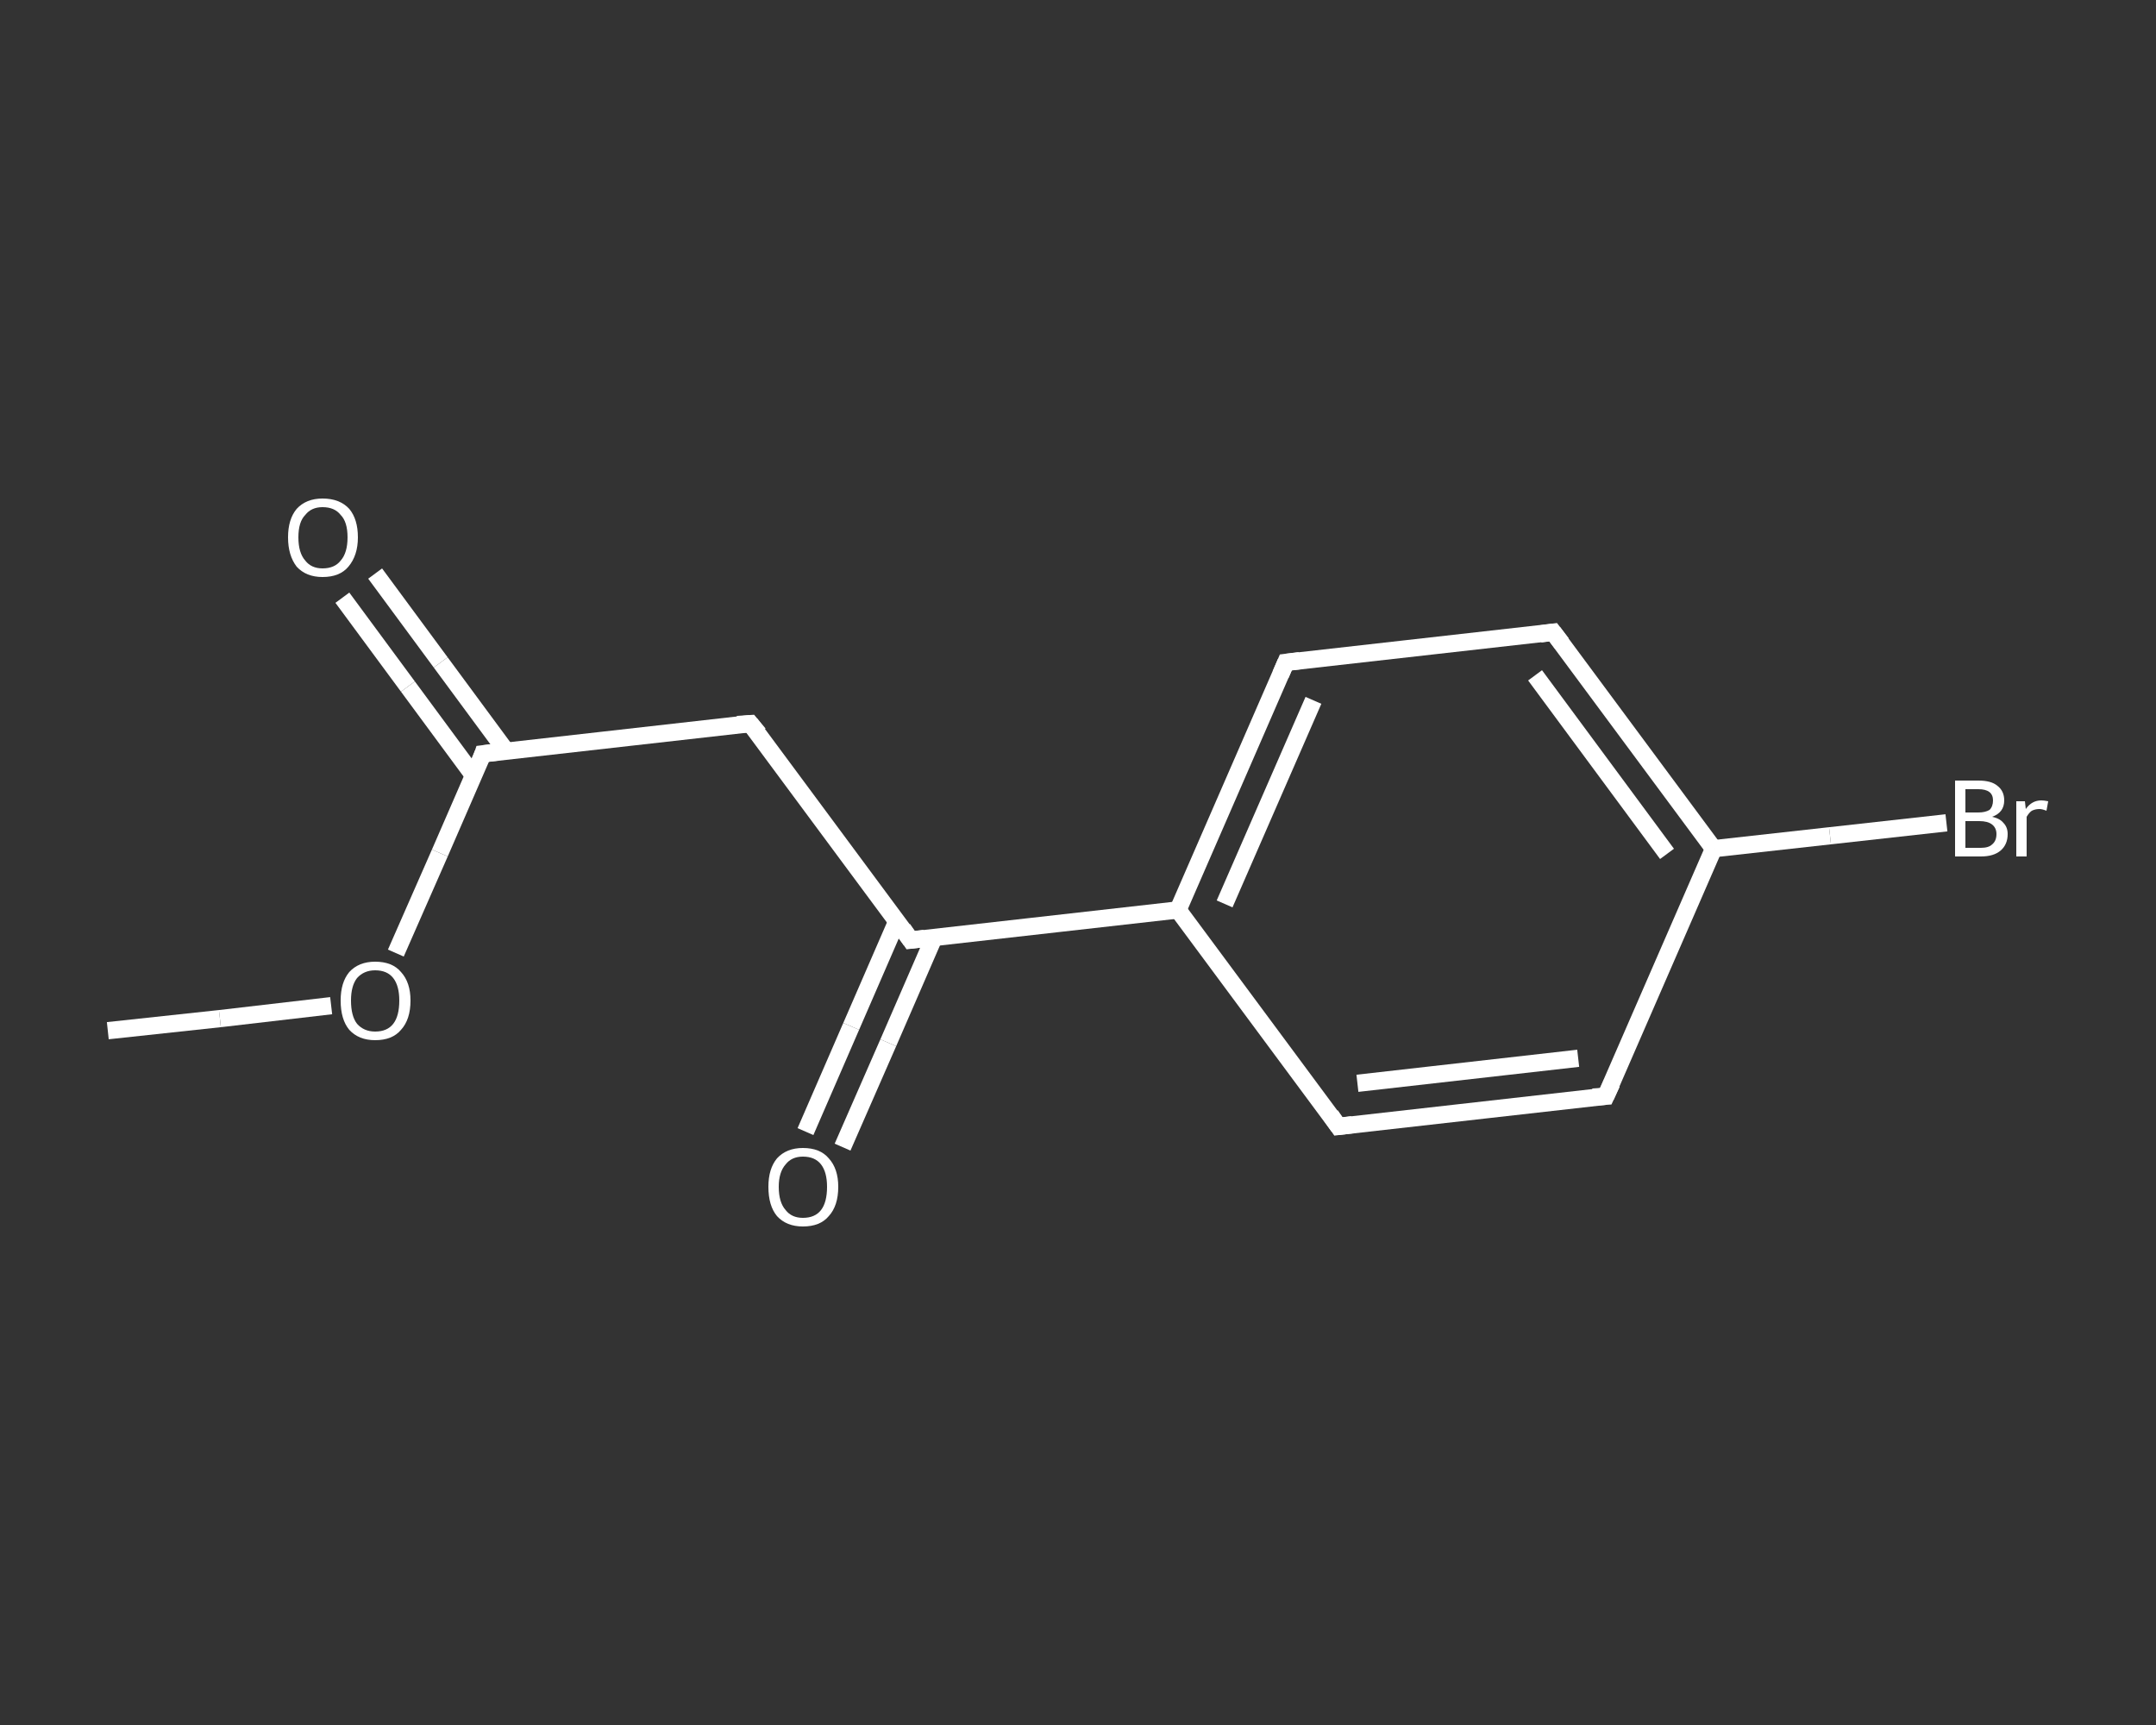 <?xml version='1.0' encoding='iso-8859-1'?>
<svg version='1.1' baseProfile='full'
              xmlns='http://www.w3.org/2000/svg'
                      xmlns:rdkit='http://www.rdkit.org/xml'
                      xmlns:xlink='http://www.w3.org/1999/xlink'
                  xml:space='preserve'
width='250px' height='200px' viewBox='0 0 250 200'>
<rect x="0" y="0" width="250" height="200" fill="#333333" stroke="none"/>
<!-- END OF HEADER -->
<rect style='opacity:1.0;fill:transparent;stroke:none' width='250.0' height='200.0' x='0.0' y='0.0'> </rect>
<path class='bond-0 atom-0 atom-1' d='M 12.5,119.5 L 25.5,118.1' style='fill:none;fill-rule:evenodd;stroke:#FFFFFF;stroke-width:2.0px;stroke-linecap:butt;stroke-linejoin:miter;stroke-opacity:1' />
<path class='bond-0 atom-0 atom-1' d='M 25.5,118.1 L 38.4,116.6' style='fill:none;fill-rule:evenodd;stroke:#FFFFFF;stroke-width:2.0px;stroke-linecap:butt;stroke-linejoin:miter;stroke-opacity:1' />
<path class='bond-1 atom-1 atom-2' d='M 45.9,110.5 L 51.0,98.9' style='fill:none;fill-rule:evenodd;stroke:#FFFFFF;stroke-width:2.0px;stroke-linecap:butt;stroke-linejoin:miter;stroke-opacity:1' />
<path class='bond-1 atom-1 atom-2' d='M 51.0,98.9 L 56.0,87.4' style='fill:none;fill-rule:evenodd;stroke:#FFFFFF;stroke-width:2.0px;stroke-linecap:butt;stroke-linejoin:miter;stroke-opacity:1' />
<path class='bond-2 atom-2 atom-3' d='M 58.7,87.1 L 51.1,76.8' style='fill:none;fill-rule:evenodd;stroke:#FFFFFF;stroke-width:2.0px;stroke-linecap:butt;stroke-linejoin:miter;stroke-opacity:1' />
<path class='bond-2 atom-2 atom-3' d='M 51.1,76.8 L 43.5,66.5' style='fill:none;fill-rule:evenodd;stroke:#FFFFFF;stroke-width:2.0px;stroke-linecap:butt;stroke-linejoin:miter;stroke-opacity:1' />
<path class='bond-2 atom-2 atom-3' d='M 54.9,89.9 L 47.3,79.6' style='fill:none;fill-rule:evenodd;stroke:#FFFFFF;stroke-width:2.0px;stroke-linecap:butt;stroke-linejoin:miter;stroke-opacity:1' />
<path class='bond-2 atom-2 atom-3' d='M 47.3,79.6 L 39.7,69.3' style='fill:none;fill-rule:evenodd;stroke:#FFFFFF;stroke-width:2.0px;stroke-linecap:butt;stroke-linejoin:miter;stroke-opacity:1' />
<path class='bond-3 atom-2 atom-4' d='M 56.0,87.4 L 87.0,83.9' style='fill:none;fill-rule:evenodd;stroke:#FFFFFF;stroke-width:2.0px;stroke-linecap:butt;stroke-linejoin:miter;stroke-opacity:1' />
<path class='bond-4 atom-4 atom-5' d='M 87.0,83.9 L 105.6,109.0' style='fill:none;fill-rule:evenodd;stroke:#FFFFFF;stroke-width:2.0px;stroke-linecap:butt;stroke-linejoin:miter;stroke-opacity:1' />
<path class='bond-5 atom-5 atom-6' d='M 104.0,106.8 L 98.7,119.0' style='fill:none;fill-rule:evenodd;stroke:#FFFFFF;stroke-width:2.0px;stroke-linecap:butt;stroke-linejoin:miter;stroke-opacity:1' />
<path class='bond-5 atom-5 atom-6' d='M 98.7,119.0 L 93.4,131.2' style='fill:none;fill-rule:evenodd;stroke:#FFFFFF;stroke-width:2.0px;stroke-linecap:butt;stroke-linejoin:miter;stroke-opacity:1' />
<path class='bond-5 atom-5 atom-6' d='M 108.3,108.7 L 103.0,120.9' style='fill:none;fill-rule:evenodd;stroke:#FFFFFF;stroke-width:2.0px;stroke-linecap:butt;stroke-linejoin:miter;stroke-opacity:1' />
<path class='bond-5 atom-5 atom-6' d='M 103.0,120.9 L 97.7,133.0' style='fill:none;fill-rule:evenodd;stroke:#FFFFFF;stroke-width:2.0px;stroke-linecap:butt;stroke-linejoin:miter;stroke-opacity:1' />
<path class='bond-6 atom-5 atom-7' d='M 105.6,109.0 L 136.6,105.5' style='fill:none;fill-rule:evenodd;stroke:#FFFFFF;stroke-width:2.0px;stroke-linecap:butt;stroke-linejoin:miter;stroke-opacity:1' />
<path class='bond-7 atom-7 atom-8' d='M 136.6,105.5 L 149.1,76.8' style='fill:none;fill-rule:evenodd;stroke:#FFFFFF;stroke-width:2.0px;stroke-linecap:butt;stroke-linejoin:miter;stroke-opacity:1' />
<path class='bond-7 atom-7 atom-8' d='M 142.0,104.8 L 152.3,81.2' style='fill:none;fill-rule:evenodd;stroke:#FFFFFF;stroke-width:2.0px;stroke-linecap:butt;stroke-linejoin:miter;stroke-opacity:1' />
<path class='bond-8 atom-8 atom-9' d='M 149.1,76.8 L 180.1,73.3' style='fill:none;fill-rule:evenodd;stroke:#FFFFFF;stroke-width:2.0px;stroke-linecap:butt;stroke-linejoin:miter;stroke-opacity:1' />
<path class='bond-9 atom-9 atom-10' d='M 180.1,73.3 L 198.7,98.4' style='fill:none;fill-rule:evenodd;stroke:#FFFFFF;stroke-width:2.0px;stroke-linecap:butt;stroke-linejoin:miter;stroke-opacity:1' />
<path class='bond-9 atom-9 atom-10' d='M 178.0,78.3 L 193.3,99.0' style='fill:none;fill-rule:evenodd;stroke:#FFFFFF;stroke-width:2.0px;stroke-linecap:butt;stroke-linejoin:miter;stroke-opacity:1' />
<path class='bond-10 atom-10 atom-11' d='M 198.7,98.4 L 212.2,96.9' style='fill:none;fill-rule:evenodd;stroke:#FFFFFF;stroke-width:2.0px;stroke-linecap:butt;stroke-linejoin:miter;stroke-opacity:1' />
<path class='bond-10 atom-10 atom-11' d='M 212.2,96.9 L 225.7,95.4' style='fill:none;fill-rule:evenodd;stroke:#FFFFFF;stroke-width:2.0px;stroke-linecap:butt;stroke-linejoin:miter;stroke-opacity:1' />
<path class='bond-11 atom-10 atom-12' d='M 198.7,98.4 L 186.2,127.1' style='fill:none;fill-rule:evenodd;stroke:#FFFFFF;stroke-width:2.0px;stroke-linecap:butt;stroke-linejoin:miter;stroke-opacity:1' />
<path class='bond-12 atom-12 atom-13' d='M 186.2,127.1 L 155.2,130.6' style='fill:none;fill-rule:evenodd;stroke:#FFFFFF;stroke-width:2.0px;stroke-linecap:butt;stroke-linejoin:miter;stroke-opacity:1' />
<path class='bond-12 atom-12 atom-13' d='M 183.0,122.7 L 157.4,125.6' style='fill:none;fill-rule:evenodd;stroke:#FFFFFF;stroke-width:2.0px;stroke-linecap:butt;stroke-linejoin:miter;stroke-opacity:1' />
<path class='bond-13 atom-13 atom-7' d='M 155.2,130.6 L 136.6,105.5' style='fill:none;fill-rule:evenodd;stroke:#FFFFFF;stroke-width:2.0px;stroke-linecap:butt;stroke-linejoin:miter;stroke-opacity:1' />
<path d='M 55.8,88.0 L 56.0,87.4 L 57.6,87.2' style='fill:none;stroke:#FFFFFF;stroke-width:2.0px;stroke-linecap:butt;stroke-linejoin:miter;stroke-opacity:1;' />
<path d='M 85.5,84.0 L 87.0,83.9 L 88.0,85.1' style='fill:none;stroke:#FFFFFF;stroke-width:2.0px;stroke-linecap:butt;stroke-linejoin:miter;stroke-opacity:1;' />
<path d='M 104.7,107.7 L 105.6,109.0 L 107.2,108.8' style='fill:none;stroke:#FFFFFF;stroke-width:2.0px;stroke-linecap:butt;stroke-linejoin:miter;stroke-opacity:1;' />
<path d='M 148.5,78.2 L 149.1,76.8 L 150.7,76.6' style='fill:none;stroke:#FFFFFF;stroke-width:2.0px;stroke-linecap:butt;stroke-linejoin:miter;stroke-opacity:1;' />
<path d='M 178.6,73.5 L 180.1,73.3 L 181.1,74.6' style='fill:none;stroke:#FFFFFF;stroke-width:2.0px;stroke-linecap:butt;stroke-linejoin:miter;stroke-opacity:1;' />
<path d='M 186.9,125.6 L 186.2,127.1 L 184.7,127.2' style='fill:none;stroke:#FFFFFF;stroke-width:2.0px;stroke-linecap:butt;stroke-linejoin:miter;stroke-opacity:1;' />
<path d='M 156.8,130.4 L 155.2,130.6 L 154.3,129.3' style='fill:none;stroke:#FFFFFF;stroke-width:2.0px;stroke-linecap:butt;stroke-linejoin:miter;stroke-opacity:1;' />
<path class='atom-1' d='M 39.5 116.0
Q 39.5 113.9, 40.5 112.7
Q 41.6 111.5, 43.5 111.5
Q 45.5 111.5, 46.5 112.7
Q 47.6 113.9, 47.6 116.0
Q 47.6 118.2, 46.5 119.4
Q 45.5 120.6, 43.5 120.6
Q 41.6 120.6, 40.5 119.4
Q 39.5 118.2, 39.5 116.0
M 43.5 119.6
Q 44.9 119.6, 45.6 118.7
Q 46.3 117.8, 46.3 116.0
Q 46.3 114.3, 45.6 113.4
Q 44.9 112.5, 43.5 112.5
Q 42.2 112.5, 41.4 113.4
Q 40.7 114.3, 40.7 116.0
Q 40.7 117.8, 41.4 118.7
Q 42.2 119.6, 43.5 119.6
' fill='#FFFFFF'/>
<path class='atom-3' d='M 33.4 62.3
Q 33.4 60.2, 34.4 59.0
Q 35.5 57.8, 37.4 57.8
Q 39.4 57.8, 40.5 59.0
Q 41.5 60.2, 41.5 62.3
Q 41.5 64.4, 40.4 65.7
Q 39.4 66.9, 37.4 66.9
Q 35.5 66.9, 34.4 65.7
Q 33.4 64.4, 33.4 62.3
M 37.4 65.9
Q 38.8 65.9, 39.5 65.0
Q 40.3 64.1, 40.3 62.3
Q 40.3 60.5, 39.5 59.7
Q 38.8 58.8, 37.4 58.8
Q 36.1 58.8, 35.4 59.7
Q 34.6 60.5, 34.6 62.3
Q 34.6 64.1, 35.4 65.0
Q 36.1 65.9, 37.4 65.9
' fill='#FFFFFF'/>
<path class='atom-6' d='M 89.1 137.6
Q 89.1 135.5, 90.1 134.3
Q 91.2 133.1, 93.1 133.1
Q 95.1 133.1, 96.1 134.3
Q 97.2 135.5, 97.2 137.6
Q 97.2 139.8, 96.1 141.0
Q 95.1 142.2, 93.1 142.2
Q 91.2 142.2, 90.1 141.0
Q 89.1 139.8, 89.1 137.6
M 93.1 141.2
Q 94.5 141.2, 95.2 140.3
Q 95.9 139.4, 95.9 137.6
Q 95.9 135.9, 95.2 135.0
Q 94.5 134.1, 93.1 134.1
Q 91.8 134.1, 91.1 135.0
Q 90.3 135.9, 90.3 137.6
Q 90.3 139.4, 91.1 140.3
Q 91.8 141.2, 93.1 141.2
' fill='#FFFFFF'/>
<path class='atom-11' d='M 231.0 94.7
Q 231.9 94.9, 232.3 95.4
Q 232.8 95.9, 232.8 96.7
Q 232.8 97.9, 232.0 98.6
Q 231.2 99.3, 229.7 99.3
L 226.7 99.3
L 226.7 90.5
L 229.4 90.5
Q 230.9 90.5, 231.6 91.1
Q 232.4 91.7, 232.4 92.8
Q 232.4 94.2, 231.0 94.7
M 227.9 91.5
L 227.9 94.2
L 229.4 94.2
Q 230.2 94.2, 230.7 93.9
Q 231.1 93.5, 231.1 92.8
Q 231.1 91.5, 229.4 91.5
L 227.9 91.5
M 229.7 98.3
Q 230.6 98.3, 231.0 97.9
Q 231.5 97.5, 231.5 96.7
Q 231.5 96.0, 231.0 95.6
Q 230.5 95.2, 229.5 95.2
L 227.9 95.2
L 227.9 98.3
L 229.7 98.3
' fill='#FFFFFF'/>
<path class='atom-11' d='M 234.8 92.9
L 234.9 93.8
Q 235.6 92.8, 236.7 92.8
Q 237.0 92.8, 237.5 92.9
L 237.3 94.0
Q 236.8 93.8, 236.5 93.8
Q 236.0 93.8, 235.6 94.0
Q 235.3 94.2, 235.0 94.7
L 235.0 99.3
L 233.8 99.3
L 233.8 92.9
L 234.8 92.9
' fill='#FFFFFF'/>
</svg>
